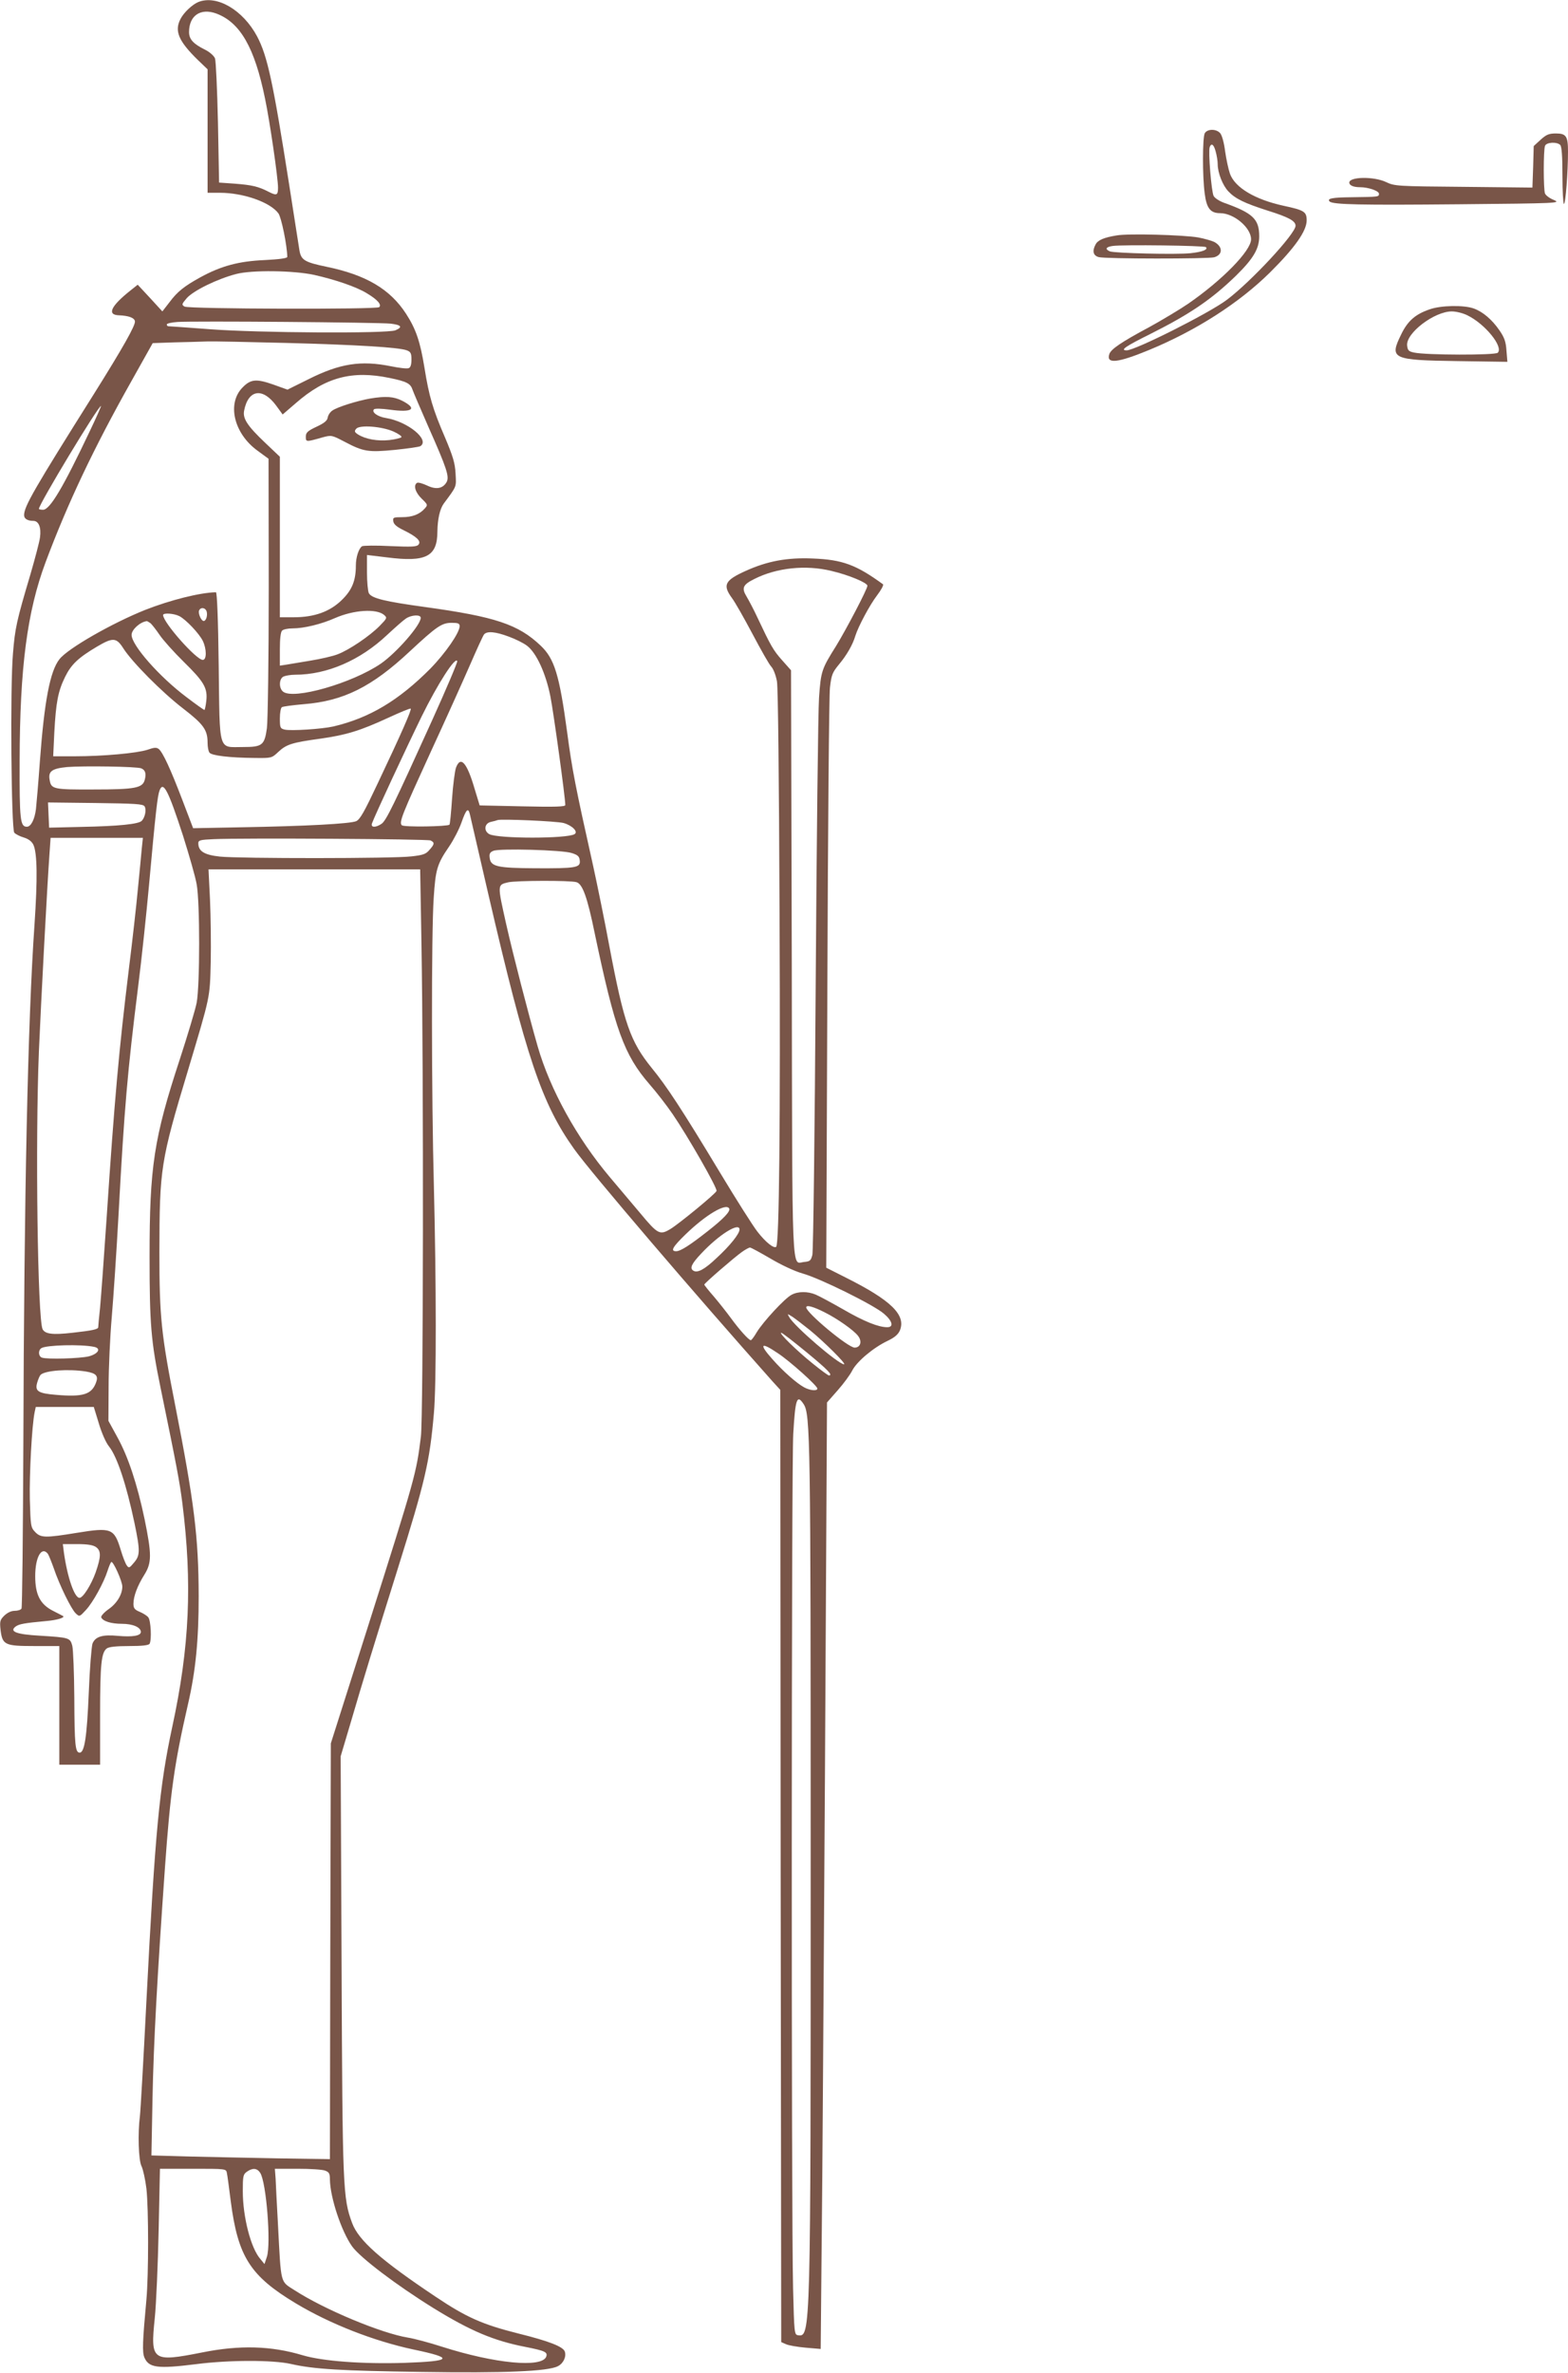 <?xml version="1.0" standalone="no"?>
<!DOCTYPE svg PUBLIC "-//W3C//DTD SVG 20010904//EN"
 "http://www.w3.org/TR/2001/REC-SVG-20010904/DTD/svg10.dtd">
<svg version="1.0" xmlns="http://www.w3.org/2000/svg"
 width="846pt" height="1280pt" viewBox="0 0 846 1280"
 preserveAspectRatio="xMidYMid meet">
<g transform="translate(0,1280) scale(0.1,-0.1)"
fill="#795548" stroke="none">
<path d="M1070 12789 c-32 -13 -78 -56 -96 -91 -34 -65 -11 -120 95 -223 l51
-49 0 -333 0 -333 66 0 c127 0 272 -51 316 -111 16 -21 47 -173 48 -235 0 -7
-42 -13 -122 -17 -138 -6 -234 -31 -347 -93 -87 -48 -124 -77 -167 -135 l-38
-49 -66 72 -67 72 -39 -31 c-107 -85 -128 -132 -62 -134 51 -2 83 -13 86 -32
4 -21 -65 -143 -221 -392 -322 -512 -377 -607 -377 -654 0 -20 19 -31 50 -31
29 0 43 -36 36 -88 -3 -25 -27 -115 -52 -201 -74 -249 -83 -289 -94 -426 -16
-181 -9 -947 7 -967 7 -8 30 -20 51 -26 26 -8 43 -21 52 -39 21 -45 23 -182 6
-433 -36 -519 -56 -1458 -60 -2801 -2 -482 -6 -881 -10 -887 -4 -7 -21 -12
-37 -12 -19 0 -39 -10 -56 -26 -23 -23 -25 -31 -20 -77 10 -81 23 -87 183 -87
l134 0 0 -320 0 -320 110 0 110 0 0 268 c0 276 7 337 36 359 12 9 53 13 120
13 71 0 105 4 111 12 12 21 7 126 -7 143 -7 9 -28 22 -47 30 -27 11 -33 20
-33 43 0 41 22 98 59 157 40 64 40 109 1 300 -40 190 -89 338 -148 444 l-47
86 1 185 c0 102 8 271 17 375 9 105 26 357 37 560 31 571 48 765 105 1220 19
149 45 396 59 550 36 397 46 483 57 511 20 53 47 0 127 -246 32 -102 66 -219
73 -260 18 -95 18 -545 0 -640 -7 -36 -48 -173 -91 -305 -140 -426 -163 -579
-163 -1065 0 -364 8 -458 59 -705 90 -438 103 -508 118 -625 54 -431 39 -775
-55 -1208 -69 -322 -92 -559 -139 -1477 -16 -319 -32 -598 -35 -620 -12 -91
-8 -241 9 -272 8 -17 20 -71 26 -120 12 -109 12 -464 0 -598 -21 -228 -23
-284 -11 -313 24 -56 71 -62 279 -36 177 23 416 23 512 1 122 -28 272 -37 705
-43 443 -7 682 3 735 31 30 15 47 52 37 80 -11 26 -84 55 -249 96 -195 49
-281 87 -448 199 -295 197 -415 303 -450 397 -50 135 -52 184 -57 1393 l-5
1125 52 175 c69 236 132 441 257 840 147 470 171 572 194 835 14 157 13 701 0
1225 -13 477 -14 1367 -1 1555 10 155 18 183 83 278 24 35 54 93 67 130 25 71
36 82 45 45 3 -13 48 -207 100 -433 204 -880 288 -1129 463 -1374 88 -124 654
-786 1070 -1253 l42 -46 2 -2568 3 -2569 25 -11 c14 -7 62 -15 106 -19 l82 -7
5 544 c4 298 11 1447 18 2553 l11 2009 58 66 c32 36 67 84 78 106 25 49 113
123 190 160 38 18 57 34 67 56 35 84 -48 164 -294 287 l-103 52 6 1527 c3 840
9 1561 14 1603 8 69 13 81 49 125 41 49 74 106 88 154 16 51 78 167 117 218
23 30 37 57 32 60 -144 105 -219 133 -379 139 -138 6 -245 -14 -362 -67 -113
-51 -125 -76 -74 -146 16 -21 66 -109 111 -194 45 -85 90 -165 101 -176 12
-13 25 -47 31 -80 6 -37 11 -511 14 -1254 5 -1130 -2 -1779 -18 -1796 -12 -11
-56 23 -101 81 -23 29 -115 174 -204 322 -205 340 -286 463 -367 562 -115 142
-149 239 -227 650 -27 146 -68 345 -89 441 -95 425 -113 516 -140 720 -42 311
-69 397 -143 467 -121 115 -246 156 -622 208 -218 30 -290 47 -305 75 -5 10
-10 61 -10 112 l0 94 108 -13 c211 -27 272 4 272 141 1 64 13 120 34 149 72
97 68 88 64 162 -3 57 -14 93 -57 195 -66 153 -86 221 -111 377 -23 141 -46
208 -99 290 -86 133 -216 210 -430 254 -116 24 -136 36 -145 86 -3 21 -29 182
-56 358 -87 554 -117 693 -173 799 -76 142 -217 225 -317 185z m97 -62 c129
-48 207 -184 263 -459 26 -124 70 -428 70 -480 0 -42 -7 -45 -52 -22 -54 28
-90 36 -180 43 l-86 6 -6 323 c-4 177 -11 333 -16 347 -5 13 -28 34 -52 46
-65 32 -88 57 -88 96 0 89 62 131 147 100z m528 -1410 c115 -26 227 -64 284
-99 57 -34 81 -61 67 -75 -13 -13 -1028 -10 -1050 3 -17 10 -16 13 12 46 37
41 166 104 267 130 85 22 309 19 420 -5z m413 -263 c58 -7 66 -19 25 -36 -44
-18 -741 -14 -1002 6 -118 9 -218 16 -223 16 -4 0 -8 4 -8 10 0 5 26 11 58 13
80 6 1086 -2 1150 -9z m-566 -104 c384 -10 612 -24 653 -40 21 -8 25 -16 25
-50 0 -27 -5 -43 -15 -46 -8 -4 -51 1 -95 10 -163 33 -277 15 -446 -70 l-113
-56 -78 28 c-89 31 -120 29 -163 -15 -87 -86 -49 -249 79 -342 l60 -44 1 -695
c0 -382 -5 -724 -10 -759 -13 -92 -25 -101 -130 -101 -134 0 -124 -35 -130
439 -3 254 -9 396 -15 396 -87 -2 -246 -42 -381 -95 -178 -71 -418 -208 -463
-266 -51 -64 -82 -227 -106 -554 -8 -113 -18 -227 -21 -255 -7 -56 -27 -95
-49 -95 -36 0 -40 36 -39 355 1 505 41 807 140 1072 119 318 260 616 462 975
l116 207 116 4 c63 1 144 4 180 5 36 1 226 -3 422 -8z m560 -189 c93 -19 113
-30 124 -64 4 -12 42 -101 85 -199 100 -225 114 -269 99 -298 -20 -36 -57 -43
-106 -19 -24 11 -48 18 -54 14 -21 -13 -9 -52 25 -85 33 -32 34 -34 17 -53
-28 -32 -68 -47 -122 -47 -48 0 -51 -2 -48 -22 2 -16 18 -30 55 -48 71 -35 97
-59 81 -78 -10 -12 -36 -13 -153 -8 -77 4 -145 3 -152 -1 -18 -13 -33 -60 -33
-104 0 -80 -20 -131 -74 -184 -64 -64 -149 -95 -261 -95 l-75 0 0 433 0 433
-79 75 c-96 91 -122 131 -114 173 22 115 100 127 173 28 l35 -48 72 62 c159
139 303 177 505 135z m-1618 -288 c-143 -302 -214 -422 -251 -423 -13 0 -23 2
-23 5 0 25 320 555 335 555 2 0 -25 -62 -61 -137z m4002 -753 c94 -22 194 -64
194 -80 0 -18 -114 -235 -169 -325 -78 -124 -82 -136 -92 -279 -5 -72 -13
-770 -18 -1551 -5 -781 -13 -1436 -18 -1455 -8 -31 -13 -35 -44 -38 -69 -6
-64 -133 -67 1611 l-4 1581 -48 54 c-48 54 -61 77 -134 232 -19 41 -46 92 -58
112 -28 46 -20 64 43 95 119 60 276 77 415 43z m-3371 -219 c6 -21 -3 -51 -16
-51 -13 0 -31 40 -25 56 8 20 34 17 41 -5z m958 -19 c17 -15 15 -18 -25 -59
-53 -54 -165 -130 -227 -153 -25 -10 -91 -25 -146 -34 -55 -9 -115 -19 -132
-22 l-33 -5 0 89 c0 55 4 92 12 100 7 7 32 12 57 12 61 0 155 23 227 55 102
45 226 53 267 17z m-1105 -6 c36 -19 106 -93 126 -133 21 -43 22 -103 0 -103
-35 0 -214 202 -214 242 0 13 59 9 88 -6z m1302 -9 c0 -39 -130 -188 -215
-247 -155 -106 -473 -197 -528 -151 -23 19 -22 68 2 81 11 5 39 10 63 10 173
0 352 78 497 215 42 39 87 79 101 88 29 20 80 23 80 4z m-1458 -29 c8 -7 30
-35 49 -63 18 -27 77 -93 131 -146 109 -107 129 -141 121 -211 -3 -27 -8 -48
-10 -48 -3 0 -47 31 -98 70 -145 109 -295 279 -295 335 0 28 45 69 81 74 3 1
12 -5 21 -11z m1668 -16 c0 -35 -77 -146 -158 -229 -171 -172 -328 -266 -523
-312 -61 -14 -230 -25 -263 -17 -24 6 -26 10 -26 61 0 29 5 57 11 60 6 4 59
11 117 16 215 17 368 93 573 285 146 136 173 154 226 154 34 0 43 -3 43 -18z
m264 -56 c36 -13 81 -35 100 -50 50 -38 101 -148 126 -275 17 -87 80 -543 80
-584 0 -9 -53 -11 -231 -7 l-231 5 -28 92 c-41 140 -75 178 -100 111 -6 -18
-16 -93 -21 -167 -5 -74 -11 -137 -14 -140 -11 -10 -246 -14 -257 -3 -16 16 1
57 157 398 79 171 173 380 210 465 37 85 71 160 77 167 16 18 60 15 132 -12z
m-2079 -63 c46 -73 209 -238 324 -326 110 -85 131 -115 131 -184 0 -21 4 -45
10 -53 10 -16 109 -28 245 -29 90 -1 91 -1 127 33 43 40 72 50 226 71 141 20
215 43 365 112 65 30 120 53 123 50 6 -5 -50 -133 -178 -403 -72 -153 -95
-194 -116 -204 -32 -14 -273 -27 -623 -33 l-257 -5 -58 152 c-64 168 -105 256
-127 275 -13 10 -25 9 -62 -4 -56 -18 -236 -35 -394 -35 l-114 0 6 128 c9 164
20 222 58 300 33 67 70 103 173 164 85 50 104 49 141 -9z m1666 -390 c-208
-459 -247 -539 -272 -557 -32 -22 -60 -21 -52 2 15 42 183 403 268 577 87 177
183 326 192 298 2 -6 -59 -150 -136 -320z m-1569 -258 c22 -9 28 -28 19 -62
-12 -44 -50 -52 -277 -52 -216 -1 -228 2 -236 51 -9 47 12 62 94 70 88 7 376
3 400 -7z m18 -205 c11 -17 3 -59 -15 -78 -17 -18 -124 -29 -330 -33 l-170 -4
-3 68 -3 68 256 -3 c214 -3 257 -5 265 -18z m2261 -90 c46 -13 80 -47 59 -60
-40 -25 -414 -25 -460 0 -31 17 -27 58 8 66 15 3 32 8 37 10 19 7 320 -6 356
-16z m-2276 -137 c-3 -32 -12 -130 -21 -218 -8 -88 -30 -284 -49 -435 -53
-433 -77 -697 -120 -1345 -14 -209 -30 -424 -35 -479 -6 -54 -10 -102 -10
-106 0 -11 -31 -18 -140 -30 -105 -12 -146 -7 -160 19 -27 52 -40 1012 -20
1501 11 258 45 901 57 1063 l6 87 249 0 249 0 -6 -57z m1558 43 c23 -11 22
-20 -6 -51 -19 -23 -35 -28 -97 -35 -96 -12 -929 -12 -1034 -1 -84 9 -116 29
-116 72 0 16 10 19 83 22 149 7 1152 1 1170 -7z m762 -68 c32 -10 41 -18 43
-40 5 -39 -20 -43 -238 -42 -208 1 -243 9 -248 57 -3 21 2 30 20 37 32 14 372
5 423 -12z m-811 -490 c12 -705 10 -2552 -3 -2657 -25 -202 -29 -216 -289
-1036 l-197 -620 -3 -1122 -2 -1121 -268 4 c-147 3 -363 7 -481 10 l-214 6 6
312 c6 299 25 645 67 1241 29 406 50 557 124 880 42 181 58 348 58 585 -1 320
-24 505 -127 1030 -75 380 -85 476 -85 825 1 452 6 489 154 980 122 408 118
388 123 585 2 96 0 248 -4 338 l-8 162 571 0 571 0 7 -402z m836 333 c33 -9
59 -81 99 -277 109 -519 158 -655 296 -814 36 -41 92 -113 124 -160 83 -121
243 -401 237 -415 -5 -15 -200 -175 -247 -204 -59 -36 -69 -31 -167 87 -50 59
-122 145 -162 192 -177 210 -322 472 -389 705 -52 182 -133 496 -170 660 -48
215 -48 211 10 225 42 10 334 11 369 1z m824 -1760 c9 -15 -30 -56 -117 -124
-98 -77 -146 -107 -169 -107 -32 0 -19 23 50 90 108 105 218 171 236 141z m56
-114 c0 -23 -52 -88 -124 -154 -64 -61 -103 -82 -125 -68 -21 13 -10 37 42 92
95 102 207 172 207 130z m166 -156 c59 -35 129 -68 174 -81 94 -26 385 -170
439 -217 46 -39 55 -73 18 -73 -47 0 -125 31 -237 96 -63 36 -130 72 -149 80
-43 18 -95 18 -130 -1 -36 -18 -154 -146 -188 -202 -14 -24 -28 -43 -32 -43
-11 0 -63 58 -108 120 -22 30 -63 82 -91 115 -29 33 -52 62 -52 65 0 7 162
147 203 176 18 13 37 23 43 24 6 0 55 -27 110 -59z m294 -291 c68 -34 156 -96
179 -126 24 -30 14 -64 -18 -64 -35 0 -261 188 -261 217 0 15 39 4 100 -27z
m-80 -96 c77 -63 199 -184 184 -184 -30 0 -270 206 -296 255 -11 19 -11 19 18
1 16 -11 58 -43 94 -72z m-17 -120 c115 -95 143 -124 119 -124 -4 0 -44 29
-87 64 -87 70 -185 166 -170 166 6 0 67 -48 138 -106z m-3845 30 c39 -8 23
-37 -28 -51 -48 -12 -227 -17 -254 -7 -19 7 -21 39 -3 51 26 17 214 22 285 7z
m3690 -35 c65 -43 212 -175 212 -190 0 -14 -38 -11 -70 6 -40 21 -116 88 -172
152 -75 84 -64 96 30 32z m-3734 -98 c55 -9 68 -24 54 -60 -24 -64 -70 -78
-213 -66 -100 8 -118 20 -104 67 5 17 13 36 18 41 24 24 151 33 245 18z m3872
-176 c36 -55 38 -184 38 -2465 0 -2557 0 -2568 -68 -2558 -20 3 -21 9 -27 253
-10 398 -9 4444 1 4610 11 190 20 215 56 160z m-3803 -103 c15 -51 38 -104 55
-125 44 -55 94 -206 138 -415 31 -150 30 -173 -3 -212 -24 -29 -28 -31 -39
-15 -7 9 -22 48 -33 85 -35 115 -51 121 -235 91 -172 -28 -196 -28 -227 5 -23
24 -24 33 -28 176 -3 134 11 398 26 470 l6 28 156 0 157 0 27 -88z m-15 -668
c28 -20 28 -51 -2 -137 -24 -67 -68 -137 -87 -137 -27 0 -65 109 -84 243 l-6
47 78 0 c55 0 85 -5 101 -16z m-260 -36 c5 -7 19 -42 32 -78 31 -92 95 -222
119 -244 20 -19 21 -18 55 19 38 41 96 147 116 210 7 22 16 44 20 48 9 10 60
-103 60 -132 0 -42 -29 -91 -74 -122 -24 -17 -42 -37 -40 -44 9 -21 53 -35
112 -35 59 0 102 -19 102 -44 0 -21 -46 -28 -124 -21 -84 8 -122 -4 -137 -42
-5 -15 -15 -134 -20 -265 -10 -239 -23 -323 -49 -323 -24 0 -28 41 -29 295 -1
135 -6 262 -11 282 -12 43 -16 44 -177 54 -124 7 -164 22 -129 49 19 14 47 19
166 30 59 5 103 19 90 27 -3 2 -27 14 -54 28 -69 35 -96 87 -96 187 0 102 34
163 68 121z m966 -3340 c3 -13 12 -81 21 -153 39 -300 105 -403 351 -551 185
-111 420 -203 635 -249 221 -46 210 -63 -48 -72 -229 -7 -442 9 -550 41 -169
51 -340 56 -543 15 -269 -53 -279 -46 -255 184 8 78 17 292 21 475 l7 332 178
0 c177 0 179 0 183 -22z m180 0 c33 -51 59 -382 36 -453 l-13 -39 -22 27 c-52
59 -95 228 -95 367 0 80 2 90 22 104 31 22 55 20 72 -6z m350 12 c22 -8 26
-16 26 -47 1 -97 62 -281 120 -362 45 -62 242 -211 441 -334 198 -122 324
-175 494 -208 106 -21 121 -28 112 -53 -24 -61 -277 -37 -562 54 -68 22 -151
44 -183 49 -143 23 -451 151 -613 256 -78 50 -72 27 -89 350 -6 110 -12 224
-13 253 l-4 52 123 0 c67 0 134 -4 148 -10z"/>
<path d="M1997 10650 c-69 -12 -178 -46 -204 -65 -12 -8 -23 -25 -25 -38 -2
-16 -19 -30 -60 -49 -49 -23 -58 -32 -58 -54 0 -29 1 -29 92 -3 46 12 48 12
115 -23 104 -55 130 -59 273 -45 69 7 131 16 138 20 53 34 -68 133 -186 152
-45 7 -79 32 -64 47 5 5 41 4 85 -2 122 -17 152 4 67 48 -46 23 -88 26 -173
12z m126 -178 c27 -12 46 -26 43 -30 -3 -5 -33 -12 -65 -16 -64 -7 -129 5
-169 30 -20 13 -21 18 -10 31 18 22 138 13 201 -15z"/>
<path d="M6500 12081 c-12 -24 -13 -230 0 -326 10 -79 31 -105 83 -105 74 0
167 -78 167 -141 0 -62 -156 -221 -340 -348 -47 -32 -141 -88 -208 -125 -153
-82 -209 -120 -217 -147 -17 -54 45 -47 215 23 254 105 485 253 652 418 134
133 198 224 198 281 0 47 -13 55 -125 79 -155 34 -262 98 -289 173 -8 23 -20
78 -26 121 -6 47 -17 87 -27 98 -22 24 -69 23 -83 -1z m59 -98 c6 -21 11 -52
11 -69 0 -46 27 -115 58 -147 37 -39 86 -63 211 -103 115 -36 151 -56 151 -82
0 -43 -240 -301 -370 -399 -95 -72 -495 -273 -541 -273 -38 0 -8 21 131 90
211 106 327 185 458 312 94 92 126 146 126 213 0 93 -34 125 -187 180 -26 9
-53 26 -59 38 -12 23 -30 241 -21 264 9 23 22 14 32 -24z"/>
<path d="M8312 12046 l-37 -34 -3 -112 -4 -112 -371 4 c-361 3 -373 4 -419 26
-66 31 -198 29 -198 -3 0 -15 22 -25 58 -25 45 0 102 -20 102 -35 0 -17 1 -17
-147 -19 -106 -1 -135 -7 -119 -23 17 -17 169 -20 696 -15 538 5 553 6 514 23
-23 9 -44 25 -48 35 -9 22 -9 235 0 257 7 20 64 23 82 5 8 -8 12 -59 12 -165
0 -84 4 -153 8 -153 9 0 22 171 22 283 0 82 -10 97 -65 97 -38 0 -52 -6 -83
-34z"/>
<path d="M6025 11530 c-68 -11 -102 -25 -114 -49 -19 -35 -13 -60 17 -68 35
-10 588 -10 623 -1 48 14 47 58 0 83 -15 7 -54 18 -86 24 -82 14 -378 22 -440
11z m481 -63 c14 -13 -17 -26 -83 -33 -77 -8 -411 0 -435 10 -28 12 -21 24 15
29 55 8 495 2 503 -6z"/>
<path d="M7713 11131 c-76 -26 -118 -62 -153 -135 -65 -132 -50 -139 304 -144
l269 -4 -5 60 c-3 48 -11 71 -38 110 -40 58 -89 100 -139 118 -53 19 -177 17
-238 -5z m204 -32 c95 -46 196 -170 164 -202 -14 -14 -389 -13 -451 1 -30 6
-35 12 -38 38 -7 67 147 184 241 184 23 0 60 -9 84 -21z"/>
</g>
</svg>
